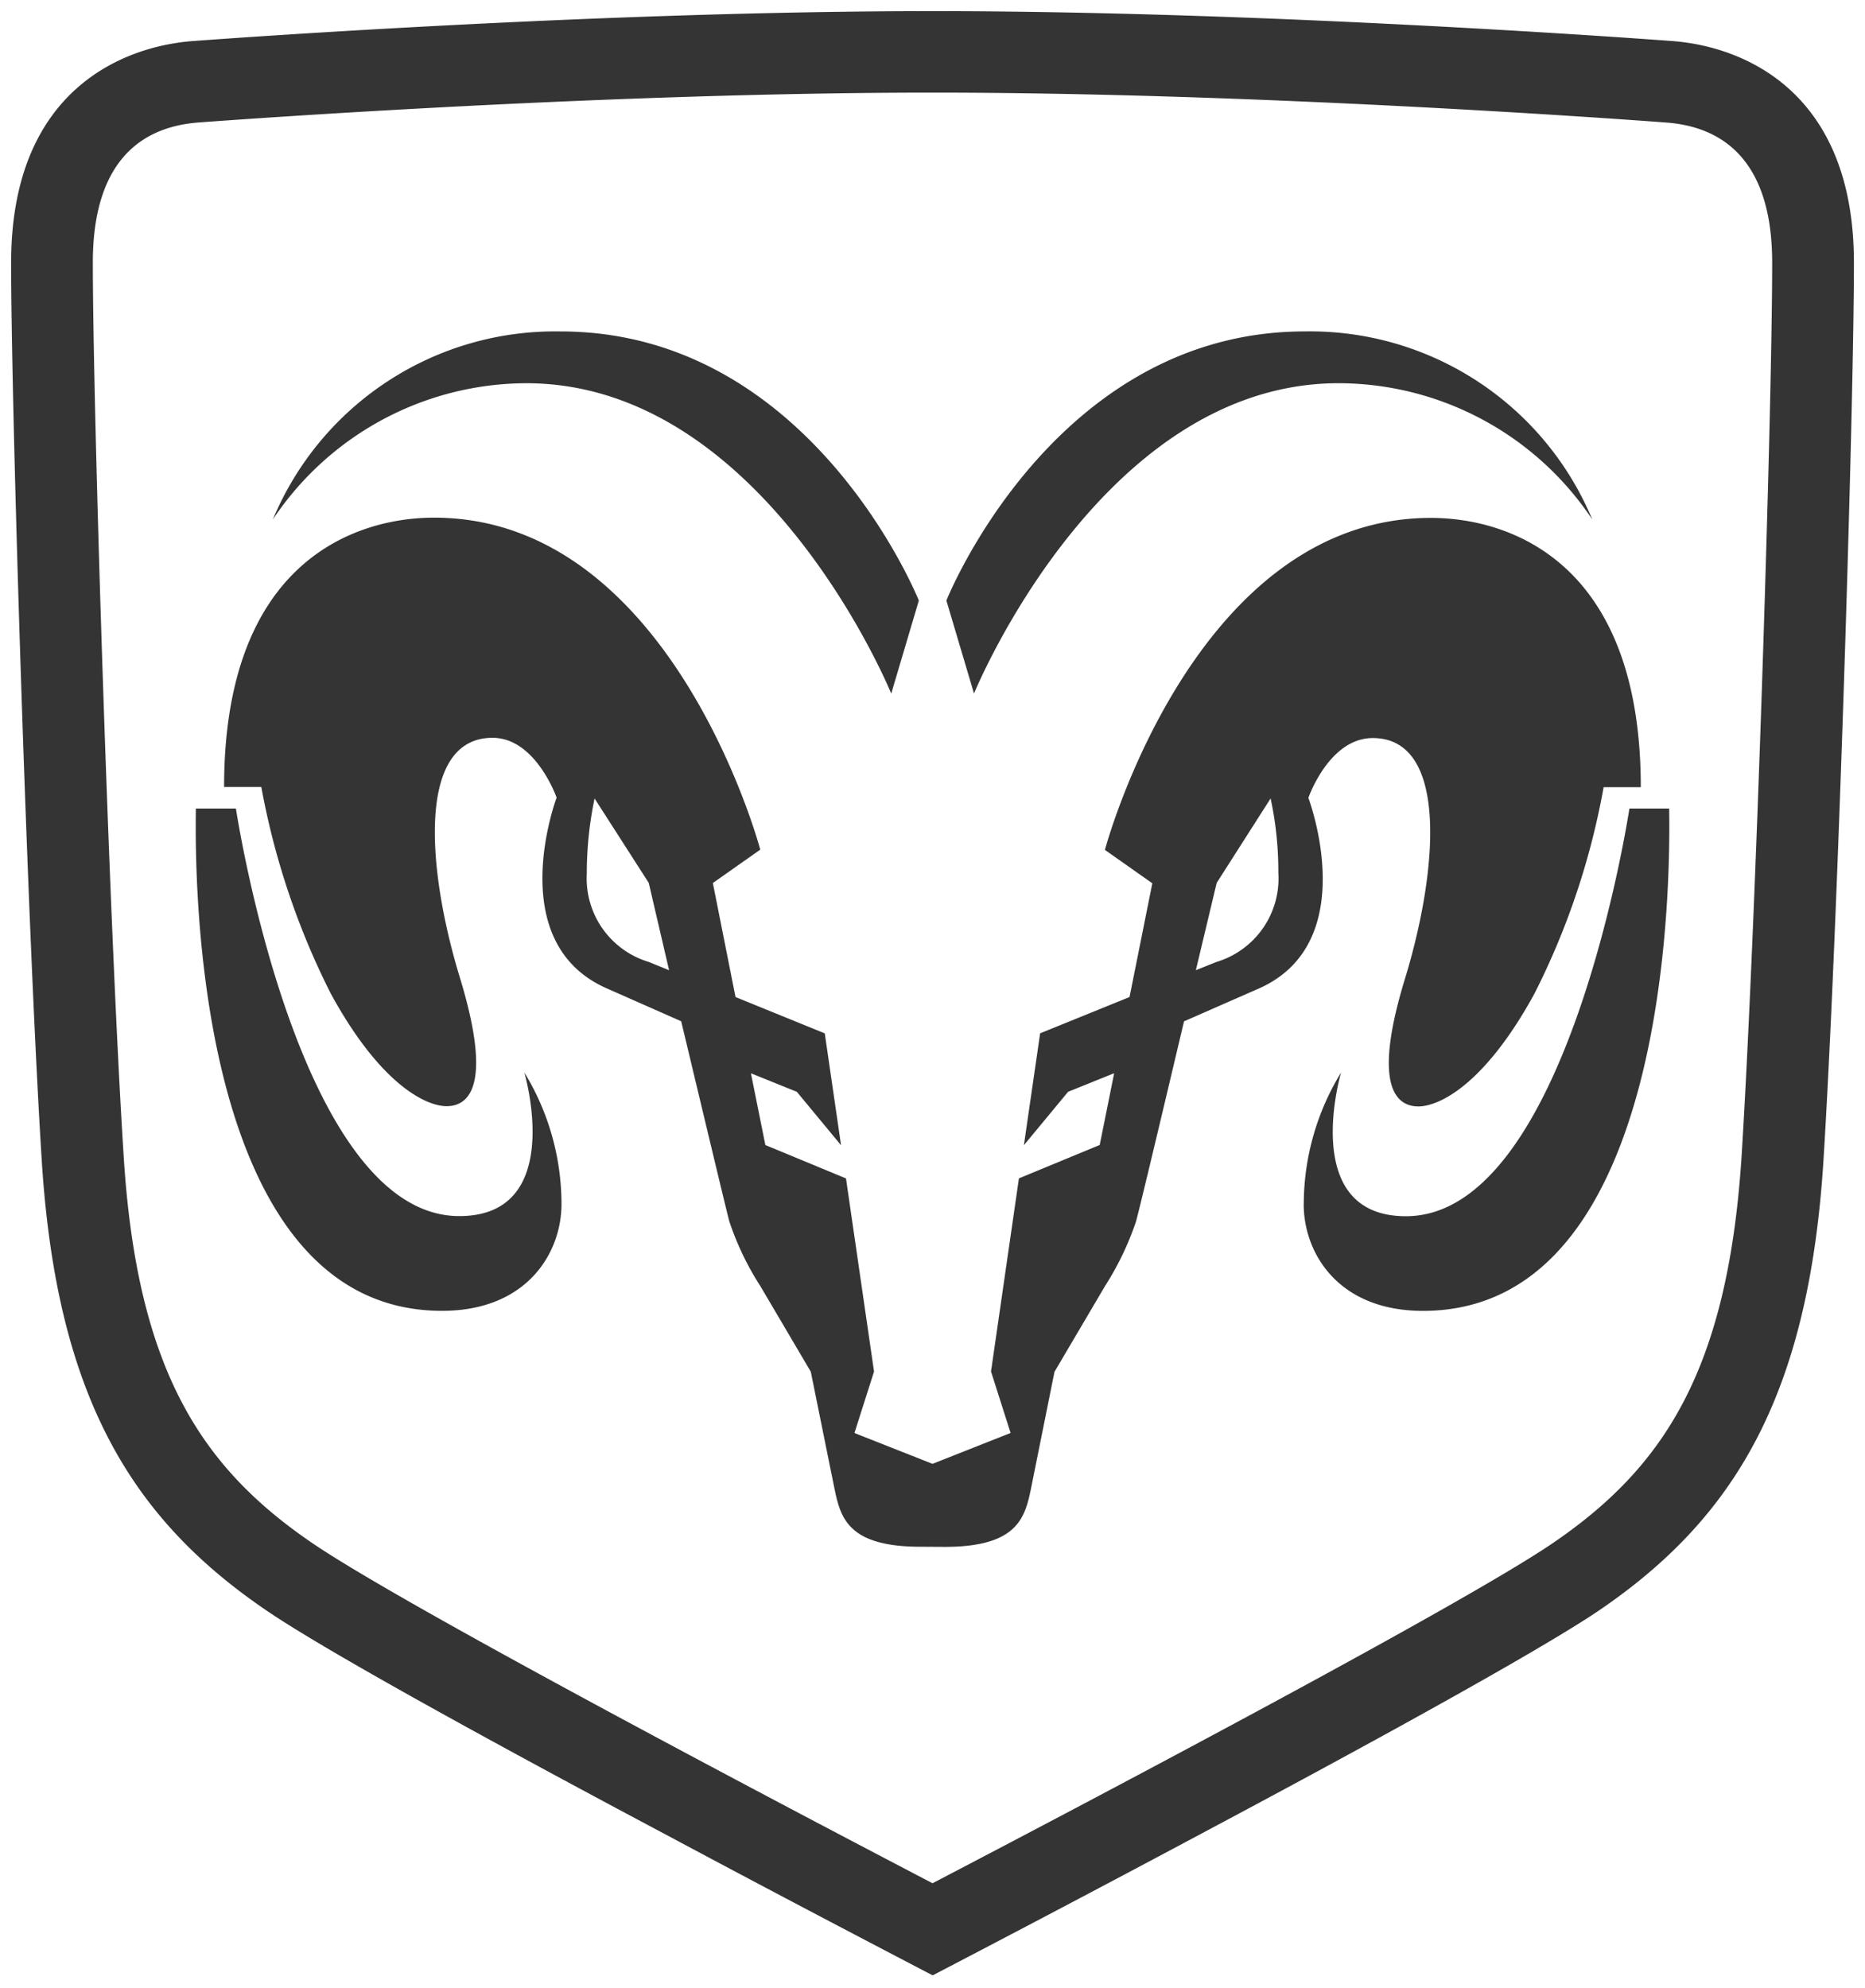 <?xml version="1.0" encoding="UTF-8"?>
<svg xmlns="http://www.w3.org/2000/svg" width="83.798" height="89.323" viewBox="0 0 83.798 89.323">
  <path id="Union_2" data-name="Union 2" d="M29.649,82.058C22.3,78.156,14.271,73.771,11.5,71.883,5.45,67.775,2.066,62.32,1.382,51.741.737,41.613,0,17.823,0,11.3,0,3.568,5.01,1.576,8.186,1.342,10.7,1.157,26.944,0,41.4,0S72.115,1.157,74.622,1.342C77.8,1.576,82.8,3.568,82.8,11.3c0,6.518-.734,30.316-1.375,40.444-.685,10.579-4.061,16.034-10.112,20.142-2.8,1.888-10.813,6.273-18.15,10.174-4.774,2.551-9.238,4.887-11.757,6.2C38.89,86.945,34.413,84.608,29.649,82.058ZM8.455,5c-1.83.135-4.784,1-4.784,6.293,0,6.5.741,30.14,1.39,40.218.611,9.638,3.543,13.974,8.507,17.35C17.686,71.655,33.932,80.22,41.4,84.121c7.47-3.9,23.711-12.466,27.83-15.256,4.974-3.379,7.886-7.712,8.519-17.35.633-10.078,1.383-33.723,1.378-40.218,0-5.291-2.96-6.158-4.776-6.293C71.868,4.817,55.731,3.661,41.4,3.661S10.939,4.817,8.455,5Zm32.4,64c-3.31,0-3.6-1.348-3.875-2.682l-1.05-5.184L33.66,57.282a12.874,12.874,0,0,1-1.39-2.9c-.193-.74-1.238-5.131-2.163-8.994l-3.352-1.481c-4.693-2.074-2.245-8.567-2.245-8.567s-.939-2.688-2.878-2.688c-3.408,0-2.965,5.877-1.466,10.785,1.53,5.013.311,5.767-.6,5.767s-2.971-.952-5.216-5.084a34.2,34.2,0,0,1-3.109-9.261H9.569c0-10.282,6.062-12.1,9.432-12.1,10.7,0,14.659,14.918,14.659,14.918l-2.13,1.5L32.548,44.3l4.01,1.632.732,5.027-1.986-2.4-2.064-.834.649,3.225,3.623,1.5,1.26,8.678-.88,2.762L41.4,65.275l3.508-1.387-.88-2.762,1.254-8.678,3.63-1.5.649-3.225-2.069.834-1.986,2.4.729-5.027L50.252,44.3l1.024-5.112-2.13-1.5s3.968-14.918,14.646-14.918c3.365,0,9.432,1.819,9.432,12.1h-1.67a33.675,33.675,0,0,1-3.1,9.261c-2.251,4.132-4.309,5.084-5.223,5.084s-2.135-.754-.594-5.767c1.494-4.908,1.937-10.785-1.455-10.785-1.97,0-2.894,2.688-2.894,2.688s2.46,6.493-2.228,8.567L52.7,45.392c-.913,3.863-1.956,8.254-2.157,8.994a13.217,13.217,0,0,1-1.392,2.9L46.88,61.14l-1.043,5.184c-.273,1.334-.57,2.682-3.888,2.682ZM54.168,39.171l-.936,3.923.927-.371a3.916,3.916,0,0,0,2.779-4.006,15.607,15.607,0,0,0-.347-3.341Zm-28.3-.454a3.918,3.918,0,0,0,2.782,4.006l.913.371-.913-3.923-2.435-3.794A16.56,16.56,0,0,0,25.865,38.717Zm32.213,14.89a11.351,11.351,0,0,1,1.676-5.916s-1.912,6.458,2.913,6.458c7.28,0,10.042-18.319,10.042-18.319H74.5c0,1.186.595,22.572-11.065,22.572C59.621,58.4,58.078,55.8,58.078,53.607ZM8.3,35.83h1.8s2.771,18.313,10.037,18.313c4.826,0,2.922-6.455,2.922-6.455A11.363,11.363,0,0,1,24.729,53.6c0,2.2-1.553,4.8-5.369,4.8C7.7,58.4,8.3,37.013,8.3,35.83Zm33.723-9.347s4.812-12.092,16.109-12.092a13.736,13.736,0,0,1,12.909,8.446,13.723,13.723,0,0,0-11.393-6.119c-10.7,0-16.384,13.944-16.384,13.944ZM23.147,16.719a13.729,13.729,0,0,0-11.385,6.119,13.736,13.736,0,0,1,12.923-8.446c11.28,0,16.1,12.092,16.1,12.092l-1.24,4.18S33.858,16.719,23.147,16.719Z" transform="translate(0.5 0.501)" fill="#343434" stroke="rgba(0,0,0,0)" stroke-width="1"></path>
</svg>
